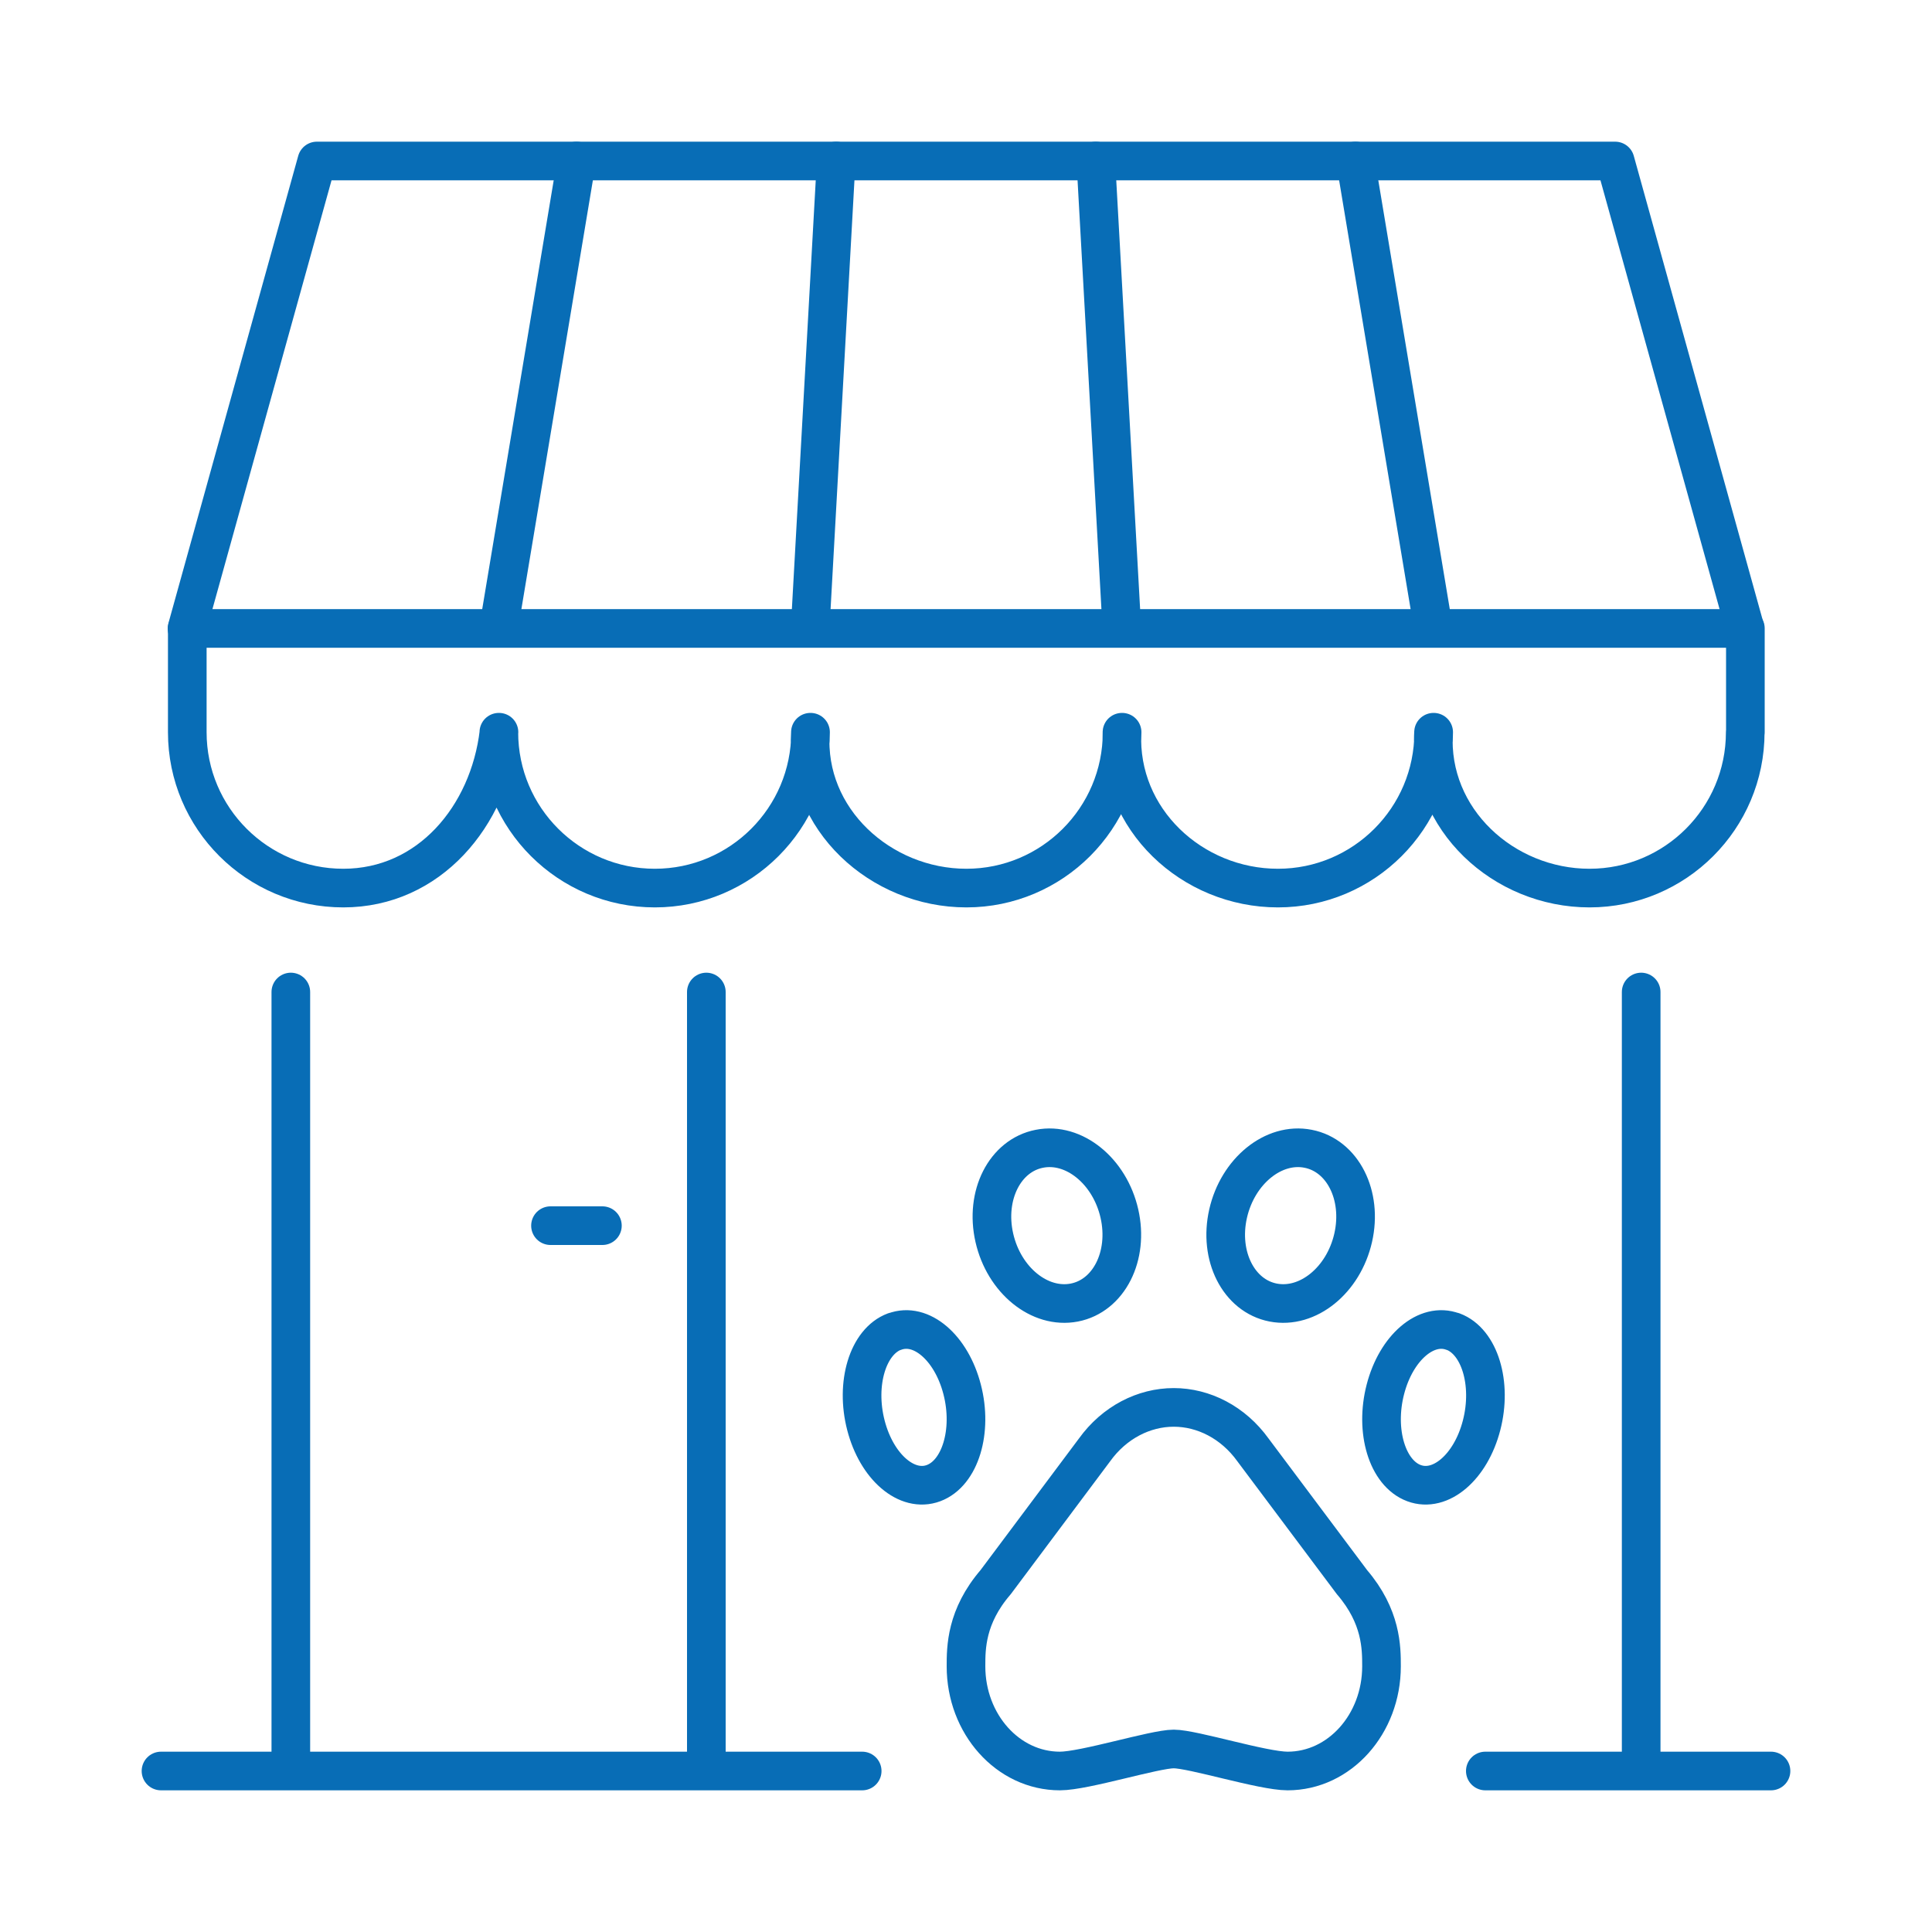 <svg xmlns="http://www.w3.org/2000/svg" viewBox="0 0 150 150"><path d="M115.32 137.5h22.18M12.5 137.5h54.44M22.58 77.02v60.48M54.84 77.02v60.48M127.42 77.02v60.48M42.74 95.16h4.03M135.5 56.85c0 6.68-5.42 12.1-12.09 12.1s-12.51-5.34-12.11-12.1h.01c0 6.68-5.42 12.1-12.09 12.1s-12.42-5.34-12.11-12.1h.01c0 6.68-5.42 12.1-12.09 12.1s-12.56-5.37-12.11-12.1h.01c0 6.68-5.42 12.1-12.09 12.1s-12.11-5.41-12.11-12.1h.01c-.77 6.53-5.42 12.1-12.09 12.1s-12.11-5.41-12.11-12.1v-8.06h120.97v8.06ZM105.24 12.5l6.05 36.29M85.08 12.5l2.02 36.29M44.76 12.5l-6.05 36.29M64.92 12.5 62.9 48.79" style="fill:none;stroke:#086db6;stroke-linecap:round;stroke-linejoin:round;stroke-width:3px"/><path d="M14.52 48.79 24.6 12.5h100.8l10.08 36.29M86.91 94.22c-.75-3.3-3.53-5.56-6.21-5.03-2.68.52-4.25 3.61-3.5 6.91.75 3.3 3.52 5.55 6.21 5.03 2.68-.52 4.25-3.61 3.5-6.91ZM69.45 103.39c2.06-.78 4.41 1.23 5.25 4.48.84 3.24-.15 6.51-2.22 7.28-2.06.77-4.41-1.24-5.25-4.49-.84-3.24.15-6.51 2.22-7.28ZM91.13 135.79c1.49 0 6.91 1.71 8.84 1.71 4.03 0 7.29-3.64 7.29-8.13 0-1.43 0-3.86-2.29-6.53l-7.69-10.27c-1.54-2.14-3.84-3.3-6.15-3.3s-4.61 1.16-6.15 3.3l-7.68 10.27c-2.3 2.67-2.3 5.1-2.3 6.53 0 4.49 3.26 8.13 7.29 8.13 1.92 0 7.35-1.71 8.84-1.71ZM95.35 94.22c.75-3.3 3.53-5.56 6.21-5.03 2.68.52 4.25 3.61 3.5 6.91-.75 3.3-3.52 5.55-6.21 5.03-2.68-.52-4.25-3.61-3.5-6.91ZM112.81 103.39c-2.06-.78-4.41 1.23-5.25 4.48-.84 3.24.15 6.51 2.22 7.28 2.06.77 4.41-1.24 5.25-4.49.84-3.24-.15-6.51-2.22-7.28Z" style="fill:none;stroke:#086db6;stroke-linecap:round;stroke-linejoin:round;stroke-width:3px"/></svg>